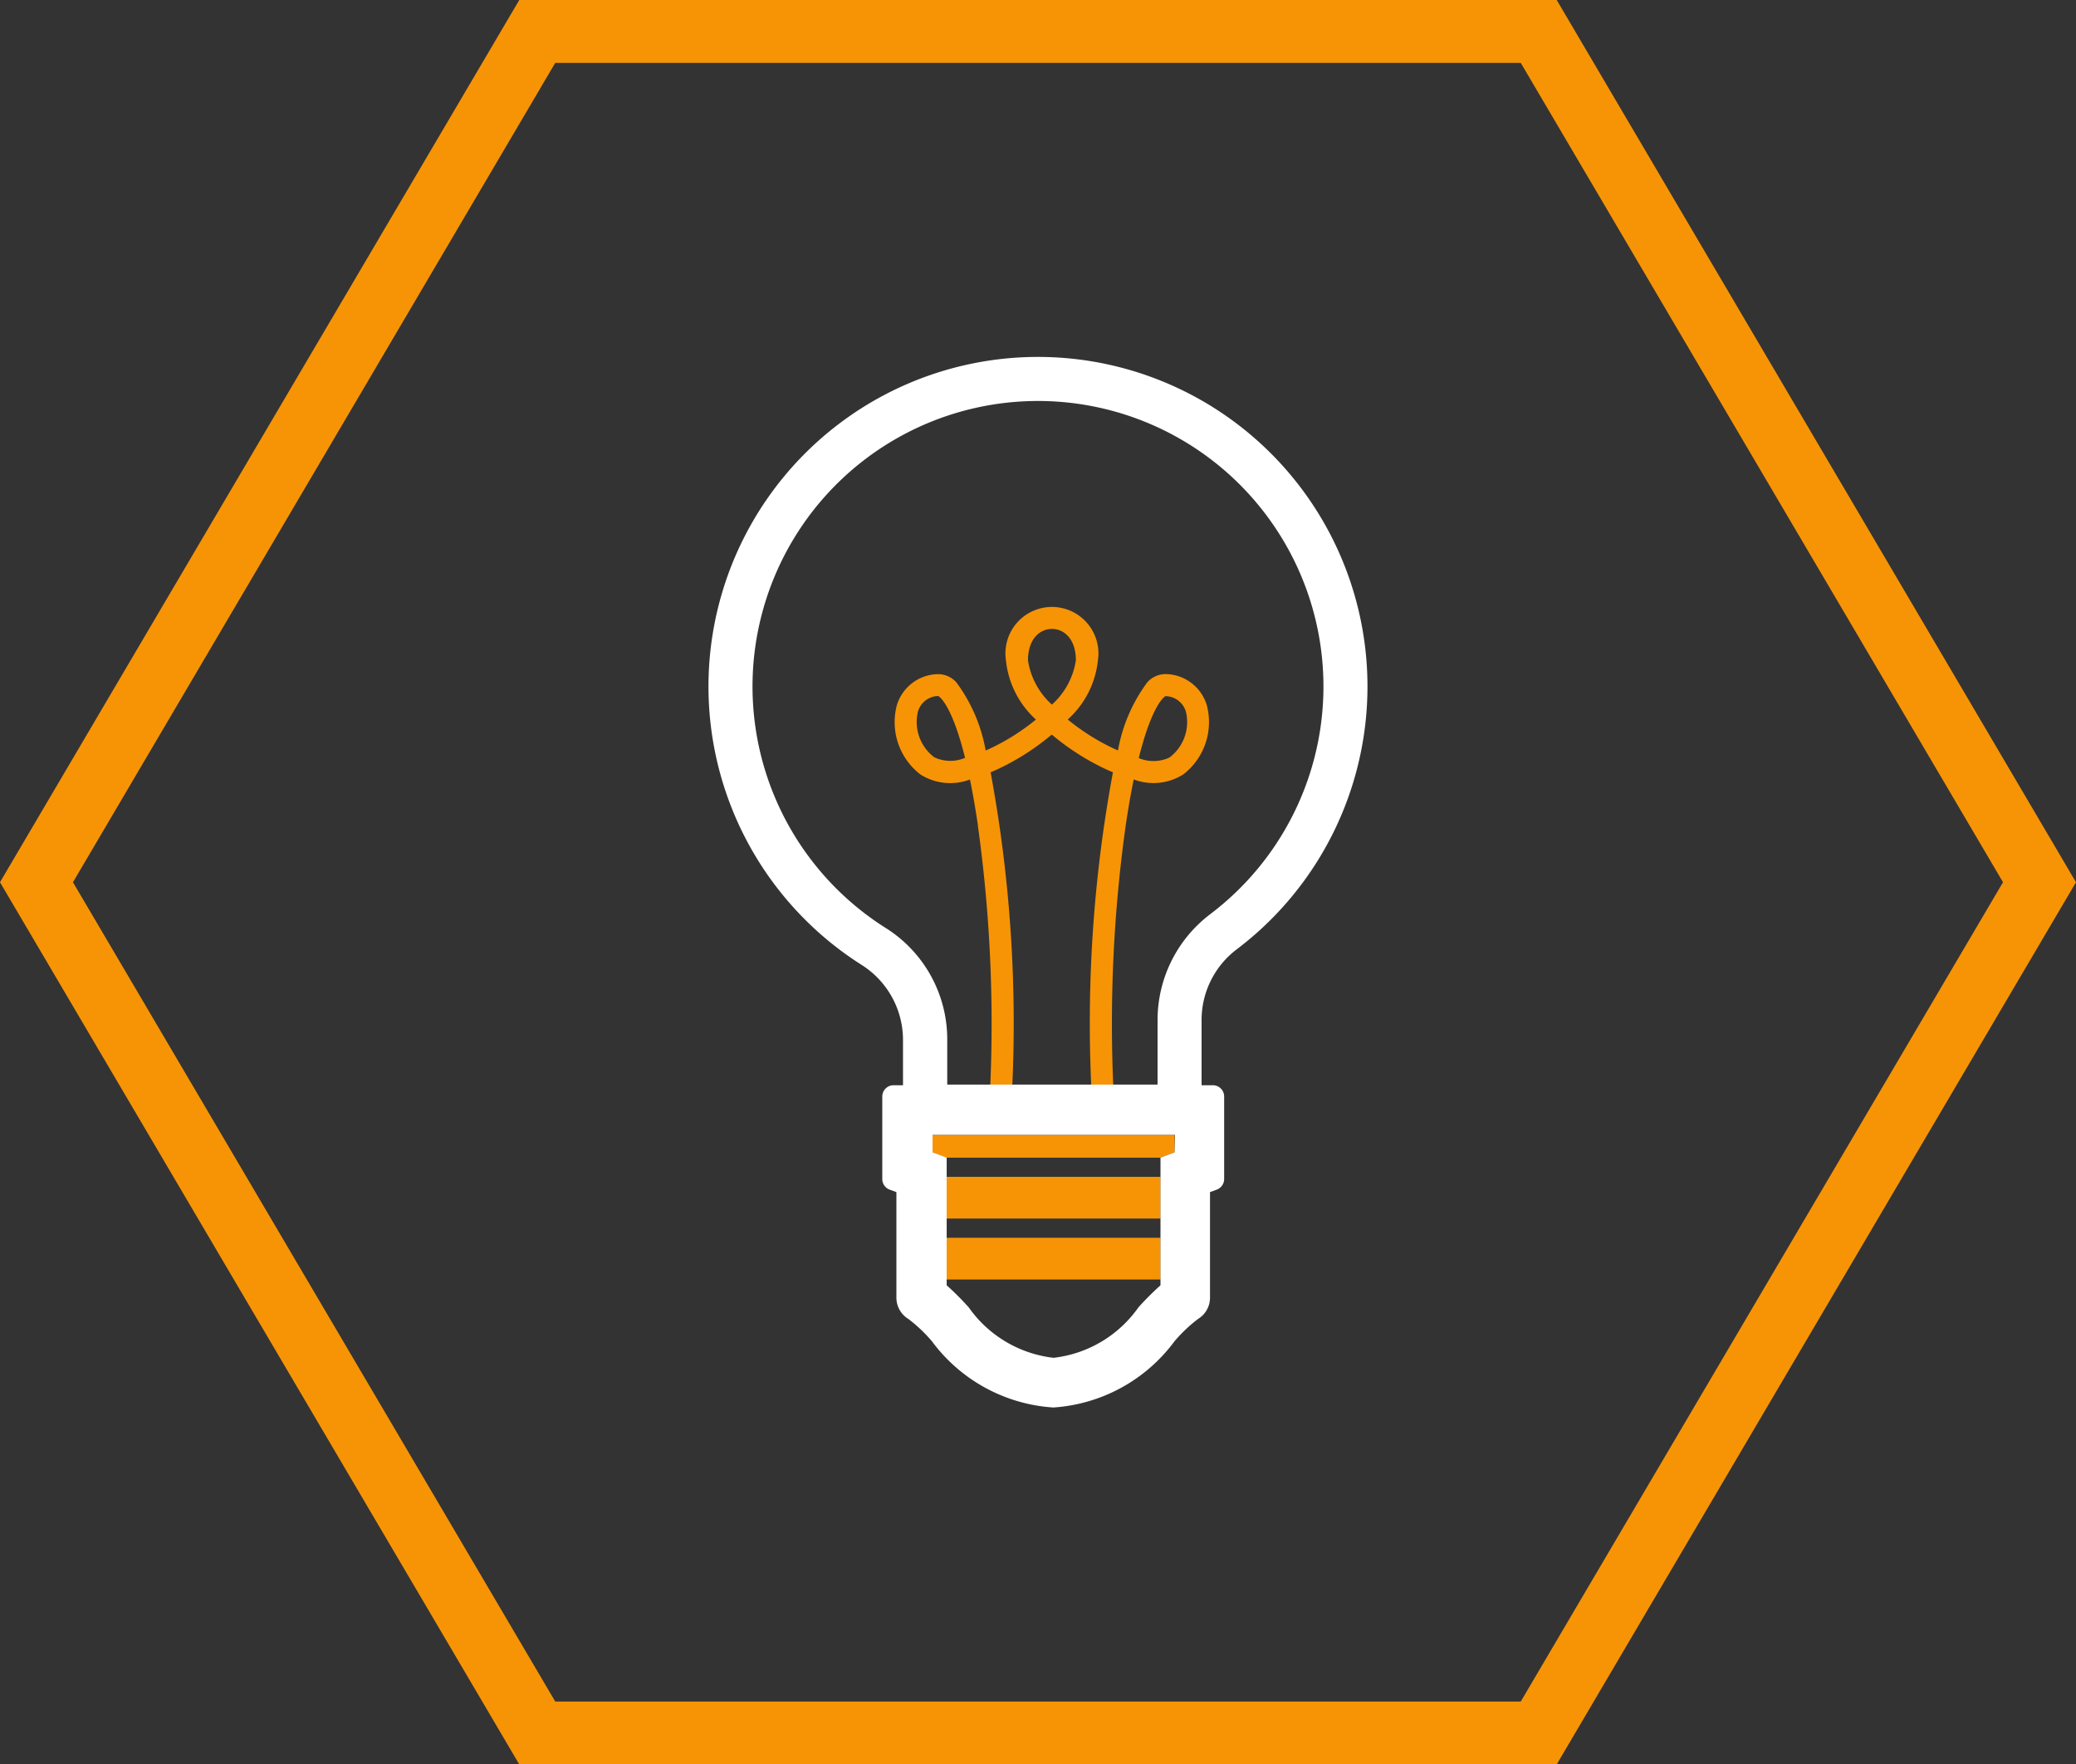 <?xml version="1.0" encoding="UTF-8"?> <svg xmlns="http://www.w3.org/2000/svg" width="66.025" height="56.108" viewBox="0 0 66.025 56.108"><rect x="0" y="0" width="66.025" height="56.108" fill="#333333" stroke="none"/><g><polygon points="17.087 55.108 1.16 28.055 17.087 1 48.938 1 64.864 28.055 48.938 55.108 17.087 55.108" fill="none" stroke="#f79405" stroke-miterlimit="10" stroke-width="2"></polygon><path d="M29.718,24.085a1.408,1.408,0,0,1-.525-1.452.685.685,0,0,1,.648-.5s.411.194.852,1.967a1.2,1.2,0,0,1-.975-.017M32.694,21c0-.689.382-1,.761-1s.762.308.762,1a2.373,2.373,0,0,1-.762,1.407A2.371,2.371,0,0,1,32.694,21m4.369,1.137a.688.688,0,0,1,.655.5,1.409,1.409,0,0,1-.525,1.452,1.2,1.2,0,0,1-.976.017c.441-1.773.846-1.966.846-1.967M31.1,26.256a45.593,45.593,0,0,1,.389,8.394h.7a43.67,43.67,0,0,0-.684-10.091c.093-.039.181-.078.26-.115a7.831,7.831,0,0,0,1.685-1.085,7.862,7.862,0,0,0,1.686,1.085c.079.037.167.076.26.115a43.559,43.559,0,0,0-.684,10.091h.7a45.506,45.506,0,0,1,.389-8.394c.083-.563.169-1.05.256-1.47a1.771,1.771,0,0,0,1.577-.161,2.1,2.1,0,0,0,.745-2.207,1.392,1.392,0,0,0-1.274-.982.782.782,0,0,0-.614.259,5.132,5.132,0,0,0-.935,2.17l-.123-.056a7,7,0,0,1-1.475-.929A2.941,2.941,0,0,0,34.918,21a1.479,1.479,0,1,0-2.925,0,2.941,2.941,0,0,0,.954,1.882,7.024,7.024,0,0,1-1.475.929c-.042.02-.083.038-.124.056a5.121,5.121,0,0,0-.934-2.17.782.782,0,0,0-.614-.259,1.394,1.394,0,0,0-1.275.982,2.1,2.1,0,0,0,.746,2.207,1.771,1.771,0,0,0,1.577.161c.087.42.173.907.256,1.47" fill="#f79405"></path><rect x="30.097" y="39.361" width="6.812" height="1.327" fill="#f79405"></rect><rect x="30.097" y="37.423" width="6.812" height="1.327" fill="#f79405"></rect><polygon points="29.647 36.088 29.647 36.646 30.096 36.813 36.909 36.813 37.358 36.646 37.358 36.088 29.647 36.088" fill="#f79405"></polygon><path d="M38.484,29.075a4.227,4.227,0,0,0-1.669,3.352V34.49H30.126V33.061a4.182,4.182,0,0,0-1.958-3.552,9.079,9.079,0,1,1,10.316-.434m-1.126,7.57-.45.167v4.06a9.515,9.515,0,0,0-.7.7,3.831,3.831,0,0,1-2.7,1.606,3.831,3.831,0,0,1-2.7-1.606,9.332,9.332,0,0,0-.7-.7v-4.06l-.449-.167v-.558h7.711ZM33.013,11.35a10.481,10.481,0,0,0-5.594,19.344,2.824,2.824,0,0,1,1.3,2.367V34.51h-.3a.359.359,0,0,0-.359.359v2.624a.36.36,0,0,0,.234.337l.215.079v3.358a.791.791,0,0,0,.379.674,4.759,4.759,0,0,1,.752.712A5.217,5.217,0,0,0,33.5,44.758a5.217,5.217,0,0,0,3.853-2.105,4.761,4.761,0,0,1,.751-.712.789.789,0,0,0,.379-.674V37.909l.215-.079a.361.361,0,0,0,.235-.337V34.869a.36.36,0,0,0-.36-.359h-.358V32.427a2.818,2.818,0,0,1,1.112-2.234A10.48,10.48,0,0,0,33.013,11.35" fill="#fff"></path></g></svg> 